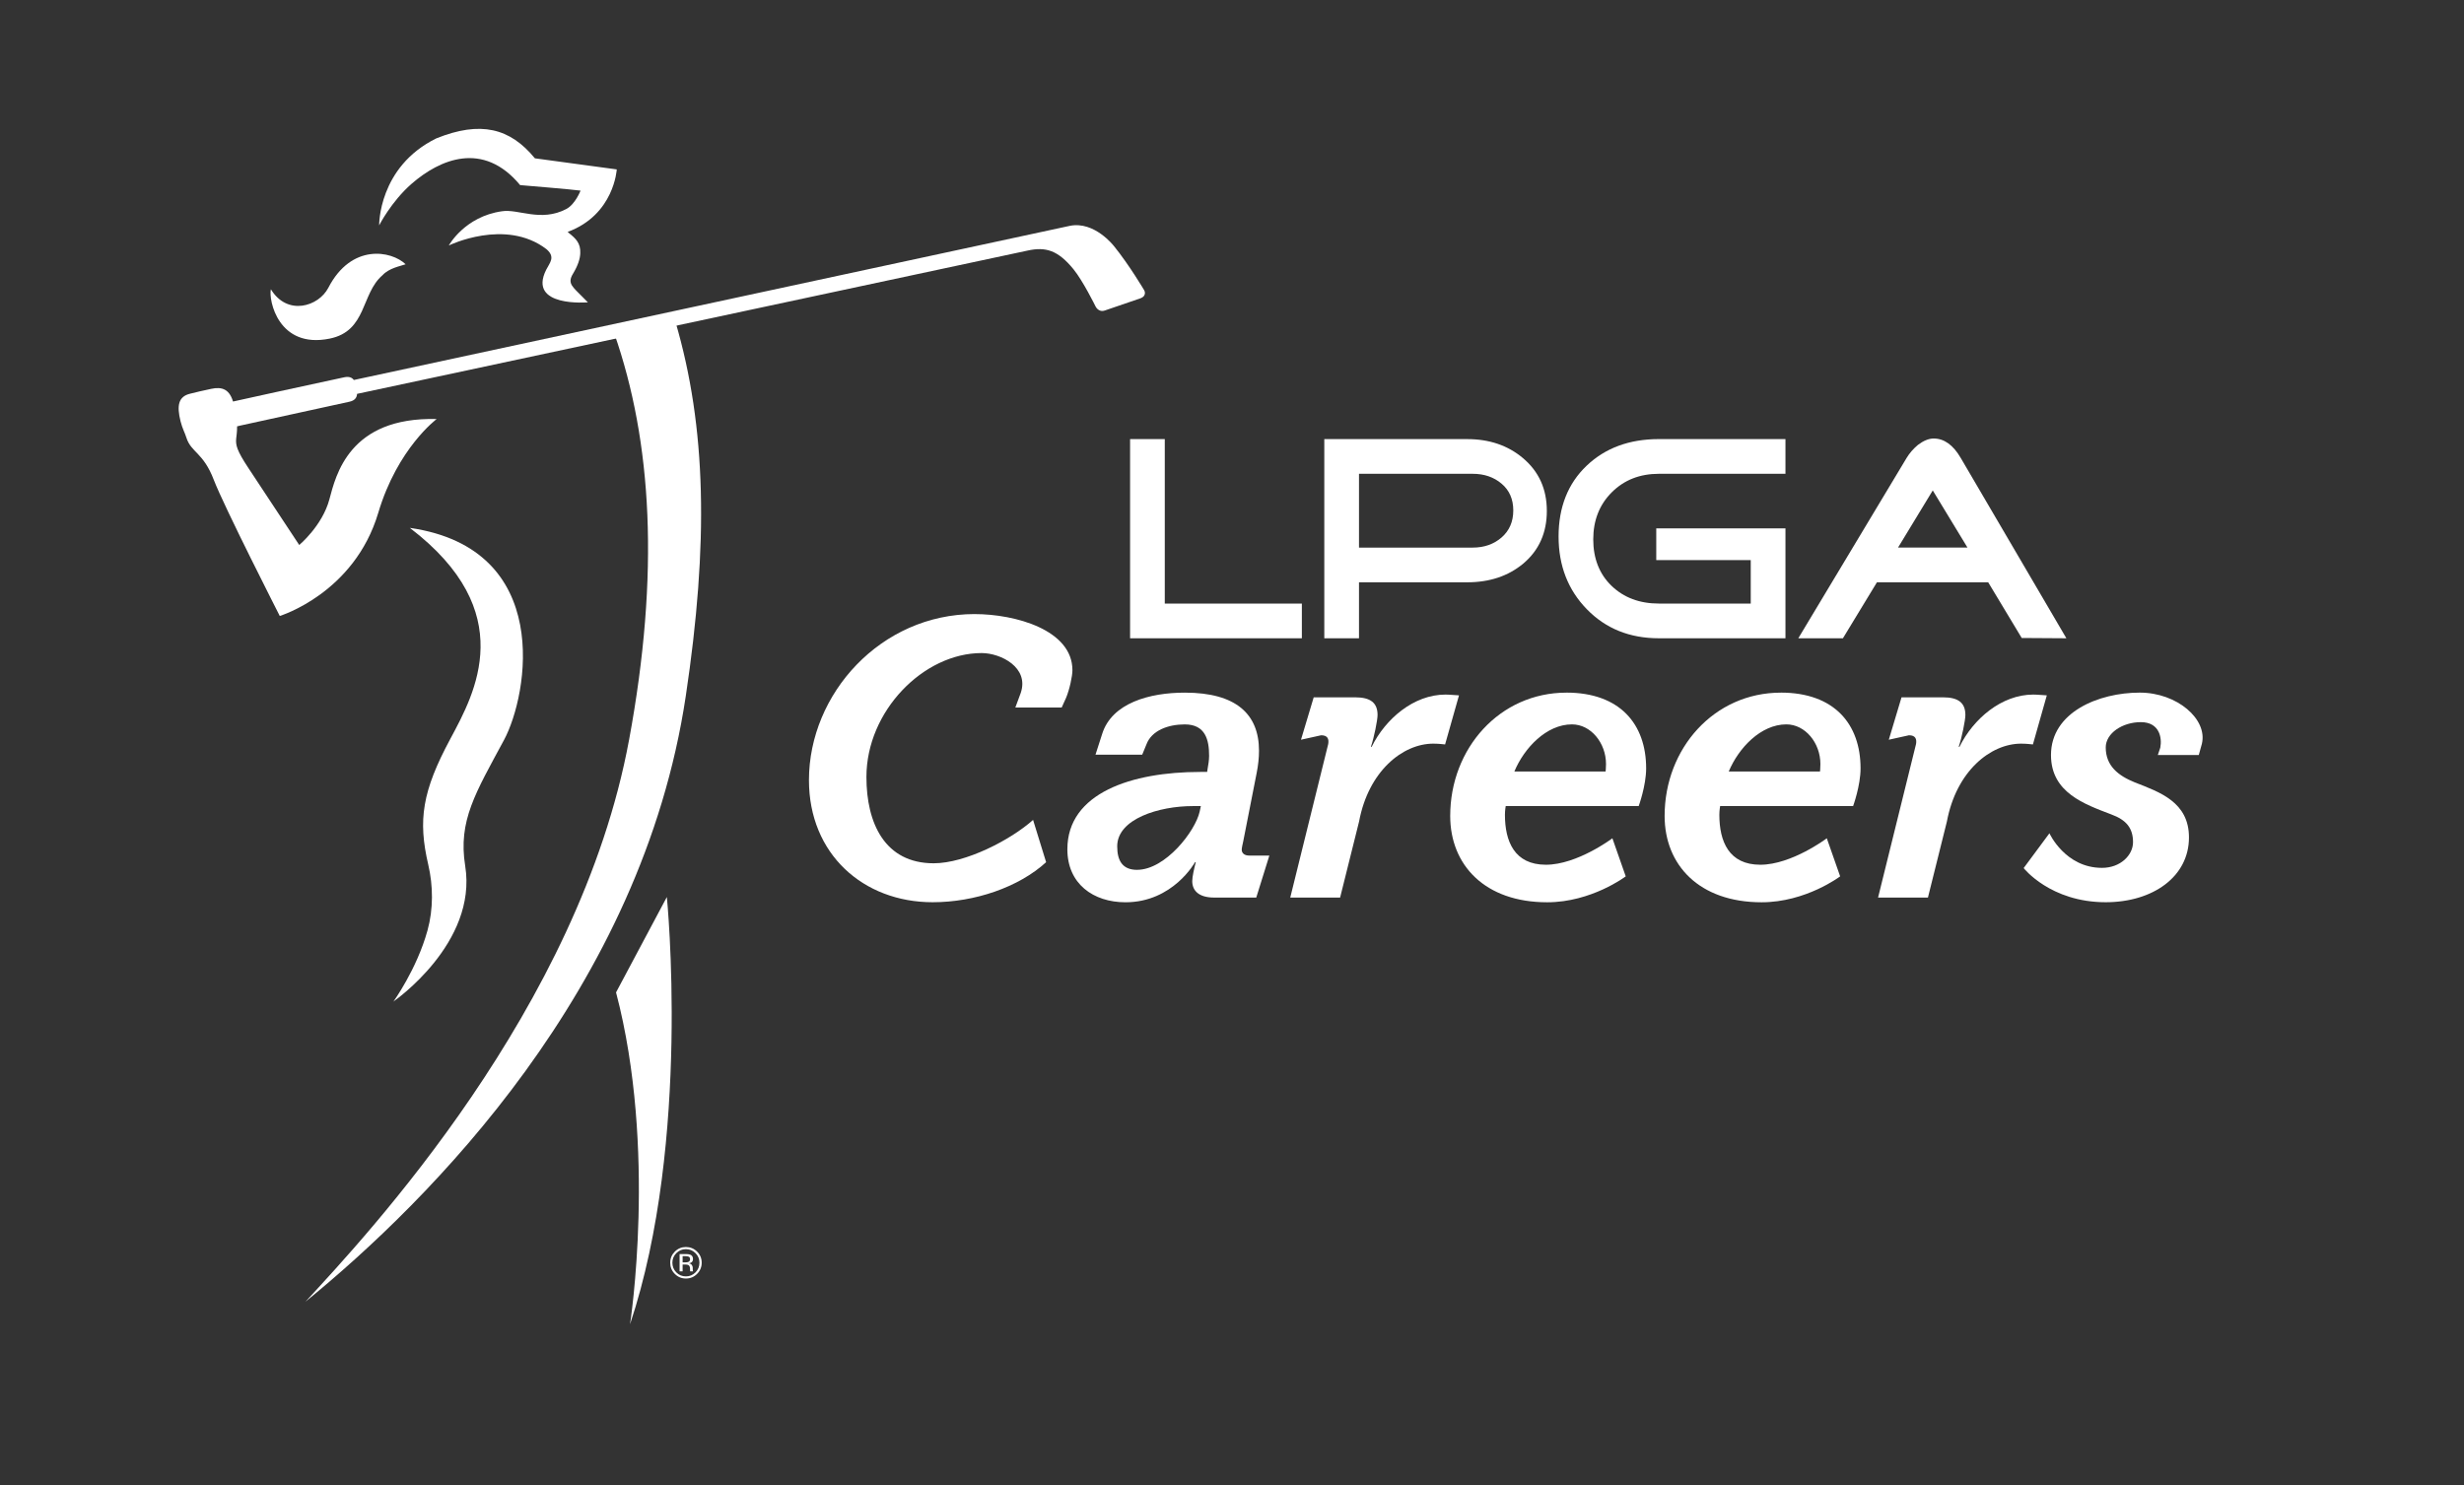 <?xml version="1.0" encoding="UTF-8"?>
<svg xmlns="http://www.w3.org/2000/svg" version="1.1" viewBox="0 0 1104.36 665.91">
  <rect x="0" y="0" width="1104.36" height="665.91" fill="#333333" stroke="none"/>
  <defs>
    <style>
      .cls-1 {
        fill: #231f20;
      }

      .cls-1, .cls-2, .cls-3 {
        stroke-width: 0px;
      }

      .cls-2 {
        fill-rule: evenodd;
      }

      .cls-2, .cls-3 {
        fill: #fff;
      }

      .cls-4 {
        display: none;
      }
    </style>
  </defs>
  <g id="Black_BG" data-name="Black BG" class="cls-4">
    <rect class="cls-1" width="1104.36" height="665.91"/>
  </g>
  <g id="Layer_1" data-name="Layer 1">
    <g>
      <g>
        <path class="cls-2" d="M298.88,402.13s11.01,109.28-16.5,191.52c0,0,12.23-78.4-6.27-148.77l22.77-42.76Z"/>
        <path class="cls-3" d="M281.93,331.74c-22.28,120.53-117.66,222.07-145.02,251.8h0c55.37-45.17,150.77-140.13,170.45-271.45,10.27-68.54,9.28-120.55-4.66-167.96l-27.39,5.32c16.91,48.52,20.44,107.6,6.63,182.29Z"/>
        <path class="cls-2" d="M183.7,236.65c49.29,37.62,29.13,74.08,18.23,94.4-12.74,23.66-14.64,36.6-9.99,56.56,2.23,9.54,2.31,19.91-.34,29.51-4.81,17.43-15.35,31.99-15.35,31.99l.33-.33s37.49-25.97,31.92-60.61c-3.25-20.23,4.67-32.8,17.41-56.46,10.89-20.31,22.36-85.67-42.09-95.05h-.12Z"/>
        <path class="cls-2" d="M83.55,196.22c-.7-2.26-1.76-3.97-2.62-7.32-1.77-7.09-1.01-11.16,4.33-12.42,1.88-.48,5.97-1.46,9.37-2.16,4.83-1.03,8.46,0,10.08,6.68,4.72,19.2-3.86,12.98,6.58,28.75,10.45,15.82,22.83,34.57,22.83,34.57,0,0,10.32-8.6,13.5-20.42,2.88-10.7,8.77-37.06,48.1-36.05,0,0-17.55,13.03-26.18,42.03-10.76,36.15-44.15,46.25-44.15,46.25,0,0-24.93-48.94-29.6-61.09-4.67-12.22-10.11-12.14-12.24-18.81Z"/>
        <path class="cls-2" d="M499.27,110.32s-8.68-11.32-19.77-9.08l-320.92,69.11c-.72-1-1.96-1.71-4.3-1.22-5.67,1.17-54.85,11.92-58.31,12.73-3.47.83-.48,11.56,2.31,10.98,2.76-.59,53.63-11.77,58.31-12.75,2.62-.55,3.35-2.02,3.45-3.53l300.39-64.2c8.26-1.85,13.75-.17,20.71,8.34,4.3,5.3,9.78,16.47,9.78,16.47,0,0,1.27,3.03,4.26,2.02l15.9-5.44c3.14-1.16,1.78-3.57,1.78-3.57,0,0-6.69-11.36-13.59-19.87Z"/>
        <g>
          <path class="cls-2" d="M171.41,123.4c3.03-3.29,8.08-4.1,10.39-4.93-6.35-6.1-24.31-9.48-34.65,10.55-4.35,8.38-18.37,12.78-25.75.64-1.08,4.87,3.35,26.84,26.37,22.13,16.72-3.41,13.97-20.09,23.64-28.39Z"/>
          <path class="cls-2" d="M244.86,111.64c4.25,3.61,1.51,6.15-.06,9.29-8.49,16.98,18.69,14.6,18.69,14.6l-5.26-5.29c-1.59-1.66-2.58-2.88-2.52-4.53.04-.86.39-1.86,1.15-3.07,2.17-3.63,3.13-6.6,3.22-9.11.19-4.6-2.01-6.58-5.18-9.14l-.47-.43c20.87-7.68,22-28.02,22-28.02l-36.69-4.97c-11.14-13.59-24.37-16.91-44.18-8.94-26.04,12.8-25.62,38.99-25.62,38.99,0,0,5.41-10.66,14.52-18.62,12.65-11.01,32.08-19.44,48.66.58,0,0,23.85,1.97,27.08,2.47,0,0-2.36,6.15-6.41,8.26-11.42,5.96-21.49-.16-28.79.99-16.74,2.34-23.84,15.33-23.84,15.33,0,0,25.36-12.37,43.7,1.62Z"/>
        </g>
      </g>
      <path class="cls-3" d="M312.43,571.07c-1.38,1.39-3.05,2.08-5,2.08s-3.62-.69-4.99-2.08c-1.37-1.38-2.05-3.05-2.05-5.01s.69-3.6,2.07-4.98c1.37-1.37,3.03-2.06,4.97-2.06s3.62.69,5,2.06c1.38,1.37,2.07,3.03,2.07,4.98s-.69,3.62-2.07,5.01ZM303.13,561.77c-1.18,1.18-1.77,2.62-1.77,4.3s.59,3.13,1.76,4.33c1.18,1.19,2.62,1.79,4.3,1.79s3.12-.6,4.3-1.79c1.18-1.19,1.77-2.63,1.77-4.33s-.59-3.11-1.77-4.3c-1.19-1.19-2.62-1.79-4.3-1.79s-3.11.6-4.29,1.79ZM307.29,562.18c.96,0,1.66.09,2.11.28.8.33,1.2.98,1.2,1.96,0,.69-.25,1.2-.75,1.53-.27.17-.64.3-1.12.37.61.1,1.05.35,1.34.76.28.41.42.81.42,1.2v.57c0,.18,0,.37.02.58.01.2.04.34.07.4l.05.1h-1.28s-.01-.05-.02-.08c0-.03-.01-.06-.02-.09l-.03-.25v-.61c0-.9-.24-1.49-.73-1.78-.29-.17-.79-.25-1.52-.25h-1.08v3.06h-1.36v-7.74h2.7ZM308.76,563.4c-.34-.19-.89-.29-1.65-.29h-1.16v2.79h1.23c.58,0,1.01-.06,1.3-.17.53-.21.8-.61.8-1.2,0-.56-.17-.93-.51-1.13Z"/>
      <g>
        <path class="cls-3" d="M583.49,286.13h-76.99v-89.28h15.55v73.73h61.44v15.56Z"/>
        <path class="cls-3" d="M693.29,229.01c0,9.85-3.53,17.73-10.59,23.66-6.71,5.58-15.08,8.37-25.1,8.37h-61.13v-15.56h63.61c5.14,0,9.46-1.52,12.94-4.55,3.48-3.04,5.23-7.08,5.23-12.11s-1.74-9.03-5.23-11.98c-3.49-2.96-7.8-4.44-12.94-4.44h-50.98v73.73h-15.55v-89.28h64.05c9.94,0,18.25,2.84,24.97,8.5,7.15,6.01,10.72,13.91,10.72,23.66Z"/>
        <path class="cls-3" d="M800.25,286.13h-56.73c-13.08,0-23.84-4.33-32.29-13.01-8.46-8.67-12.68-19.55-12.68-32.62s4.18-23.73,12.54-31.69c8.36-7.98,19.17-11.97,32.42-11.97h56.73v15.56h-56.73c-8.54,0-15.58,2.77-21.12,8.3-5.53,5.53-8.3,12.58-8.3,21.11s2.75,15.59,8.24,20.85c5.5,5.27,12.55,7.91,21.18,7.91h41.17v-19.47h-42.35v-14.25h57.91v49.28Z"/>
        <path class="cls-3" d="M926.13,286.13l-20-.13-15.03-24.97h-53.25l9.41-15.56h34.56l-15.56-25.62-40.26,66.27h-20l48.5-80.77c1.31-2.18,3.01-4.14,5.1-5.9,2.53-1.91,4.88-2.87,7.07-2.87,4.7,0,8.76,2.91,12.15,8.75l47.32,80.79Z"/>
      </g>
      <g>
        <path class="cls-3" d="M436.84,275.29c18.13,0,43.82,7.04,43.82,25.17,0,2.64-1.34,8.9-2.92,12.53l-1.9,4.19h-20.77l2.41-6.51c3.91-11.42-8.9-17.91-17.52-17.91-26.05,0-51.63,26-51.63,55.57,0,20.77,8.27,38.67,30.14,38.67,14.26,0,34.52-10.46,44.55-19.44l5.85,18.95c-12.32,11.26-32.03,17.95-50.86,17.95-31.15,0-55.44-21.65-55.44-54.73,0-38.72,32.21-74.45,74.27-74.45Z"/>
        <path class="cls-3" d="M537.87,346.04h3.17l.18-1.23c.35-1.94.7-4.05.7-5.98,0-7.04-1.57-14.09-10.9-14.09-7.37,0-14.85,2.66-17.2,8.99l-1.88,4.58h-20.94l2.94-9.15c4.31-14.07,21.42-18.66,37.08-18.66,23.06,0,33.26,9.68,33.26,26.05,0,3.17-.35,6.51-1.06,10.03l-5.98,30.45c-.35,1.58-.7,3.17-.7,3.87,0,1.58,1.23,2.64,3.34,2.64h9.04l-5.87,18.83h-18.83c-7.22,0-9.86-3.34-9.86-7.39,0-1.94.88-5.81,1.58-8.45h-.35s-9.86,17.95-31.15,17.95c-14.43,0-26.05-8.27-26.05-23.76,0-25.34,29.04-34.67,59.49-34.67ZM509.64,389.93c12.67,0,26.11-17.31,28.05-26.11l.53-2.46h-3.7c-14.96,0-33.79,5.7-33.79,18.02,0,6.51,2.4,10.56,8.91,10.56Z"/>
        <path class="cls-3" d="M595.31,333.48c.35-2.11-.18-3.87-3.17-3.87l-9.04,2,5.7-19.01h18.59c6.86,0,10.03,2.46,10.03,7.92,0,2.29-1.58,10.21-2.99,14.26h.35c6.16-12.5,18.83-23.41,33.09-23.41,1.76,0,5.35.35,6.05.35l-6.23,22c-.53,0-2.46-.35-5.28-.35-13.73,0-29.04,12.32-33.26,34.85l-8.51,34.14h-22.35l17.03-68.88Z"/>
        <path class="cls-3" d="M702.07,310.49c23.94,0,35.73,14.08,35.73,33.97,0,7.74-3.34,16.9-3.34,16.9h-59.6s-.35,1.94-.35,3.87c0,11.97,4.27,22.42,18.35,22.42s29.81-11.86,29.81-11.86l5.98,17.07s-15.31,11.62-35.2,11.62c-27.98,0-43.47-16.72-43.47-38.72,0-30.27,22.18-55.26,52.09-55.26ZM719.63,345.86s.18-1.58.18-3.34c0-9.5-6.81-17.79-15.26-17.79-11.44,0-21.42,10.57-25.82,21.13h40.9Z"/>
        <path class="cls-3" d="M798.17,310.49c23.94,0,35.73,14.08,35.73,33.97,0,7.74-3.34,16.9-3.34,16.9h-59.6s-.35,1.94-.35,3.87c0,11.97,4.27,22.42,18.35,22.42s29.81-11.86,29.81-11.86l5.98,17.07s-15.31,11.62-35.2,11.62c-27.98,0-43.47-16.72-43.47-38.72,0-30.27,22.18-55.26,52.09-55.26ZM815.72,345.86s.18-1.58.18-3.34c0-9.5-6.81-17.79-15.26-17.79-11.44,0-21.42,10.57-25.82,21.13h40.9Z"/>
        <path class="cls-3" d="M858.77,333.48c.35-2.11-.18-3.87-3.17-3.87l-9.04,2,5.7-19.01h18.59c6.86,0,10.03,2.46,10.03,7.92,0,2.29-1.58,10.21-2.99,14.26h.35c6.16-12.5,18.83-23.41,33.09-23.41,1.76,0,5.35.35,6.05.35l-6.23,22c-.53,0-2.46-.35-5.28-.35-13.73,0-29.04,12.32-33.26,34.85l-8.51,34.14h-22.35l17.03-68.88Z"/>
        <path class="cls-3" d="M918.55,373.55s7.03,15.5,23.57,15.5c8.27,0,13.9-5.7,13.9-11.51,0-6.34-3.04-9.98-9.72-12.44-11.97-4.58-27.05-9.74-27.05-26.63,0-19.18,21.31-27.98,39.79-27.98,16.77,0,30.49,11.96,27.84,22.95l-1.39,5.03h-18.36l1.11-3.29c.88-4.58-.45-11.45-8.72-11.45s-15.73,4.98-15.73,11.33c0,8.28,5.62,12.68,13.01,15.67,11.26,4.4,24.29,8.86,24.29,24.69,0,17.6-16.19,29.04-37.31,29.04-24.82,0-36.78-15.31-36.78-15.31l11.56-15.61Z"/>
      </g>
    </g>
  </g>
</svg>